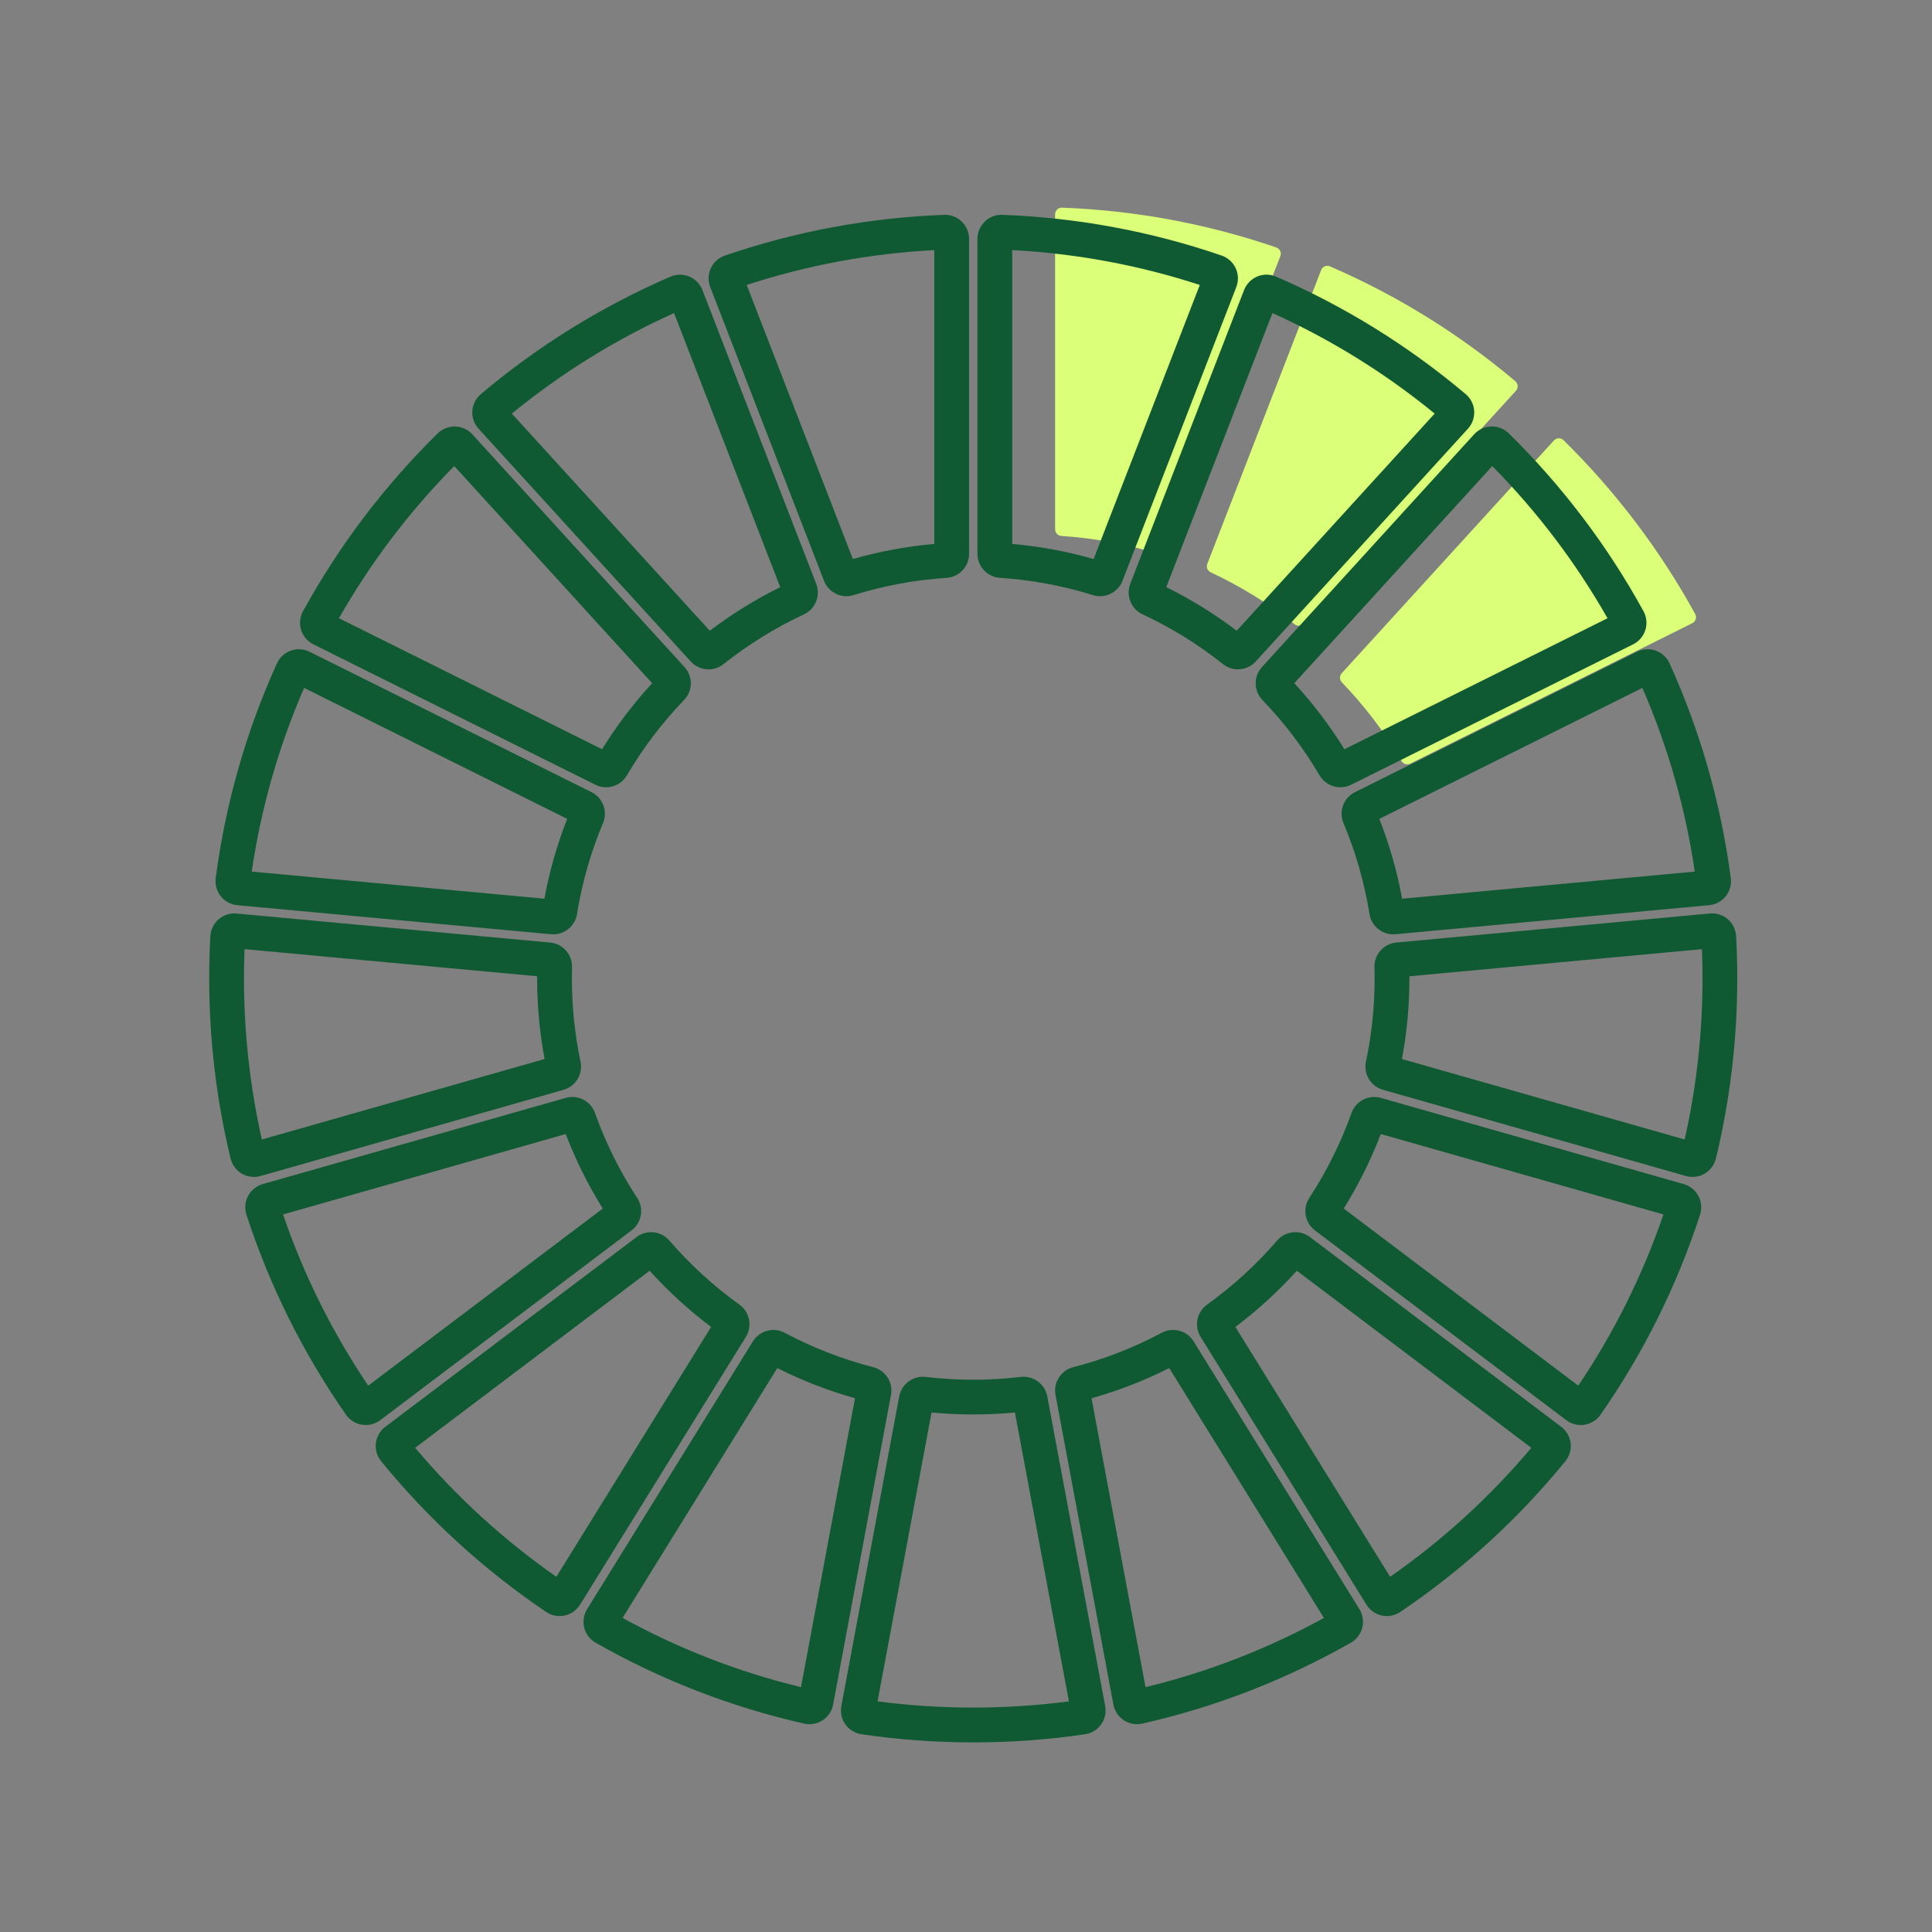 <?xml version="1.0" encoding="UTF-8"?><svg id="Icons" xmlns="http://www.w3.org/2000/svg" viewBox="0 0 120 120"><rect x="0" y="0" width="120" height="120" fill="#808080" stroke="none"/><path d="m87.594,47.431l17.519-8.724c.21-.105.291-.363.178-.568-2.192-3.994-4.955-7.63-8.179-10.798-.167-.164-.437-.156-.595.017l-13.18,14.458c-.146.161-.144.407.007.564,1.419,1.474,2.666,3.114,3.709,4.89.11.187.346.259.54.162Z" fill="#dbff78"/><path d="m65.921,33.288c2.086.137,4.104.52,6.027,1.119.207.065.429-.043.507-.246l7.07-18.249c.085-.218-.029-.464-.251-.54-4.198-1.443-8.668-2.3-13.312-2.474-.234-.009-.428.179-.428.413v19.564c0,.218.17.398.388.412Z" fill="#dbff78"/><path d="m75.199,35.548c1.87.871,3.619,1.958,5.215,3.228.17.135.415.114.562-.046l13.181-14.459c.158-.173.141-.443-.038-.594-3.444-2.906-7.318-5.32-11.512-7.132-.215-.093-.464.012-.549.23l-7.07,18.249c-.079.203.014.431.212.523Z" fill="#dbff78"/><path d="m83.256,48.9c-.515,0-1.017-.266-1.293-.737-.995-1.693-2.19-3.27-3.555-4.688-.543-.563-.555-1.459-.029-2.039l13.182-14.46c.273-.299.661-.476,1.064-.487.416-.01.8.145,1.087.427,3.32,3.264,6.136,6.981,8.369,11.049.194.352.236.776.116,1.162-.12.386-.396.712-.758.892l-17.522,8.725h0c-.212.105-.437.155-.661.155Zm.179-1.122h.01-.01Zm-.481-.967h0Zm-2.561-4.377c1.165,1.266,2.209,2.642,3.112,4.103l16.341-8.137c-1.961-3.447-4.365-6.621-7.159-9.451l-12.294,13.486Zm19.792-3.429c.001.001.001.001.002.002-.001-.001-.001-.001-.002-.002Z" fill="#0f5a33"/><path d="m86.537,58.034c-.724,0-1.358-.529-1.475-1.258-.313-1.943-.856-3.847-1.618-5.659-.303-.722.008-1.562.71-1.913l17.519-8.723h0c.362-.18.788-.205,1.169-.069.38.136.692.424.857.792,1.917,4.231,3.197,8.719,3.804,13.337.052.404-.064.813-.316,1.128-.251.314-.626.516-1.027.553l-19.484,1.805c-.046.004-.092.006-.138.006Zm-.864-7.172c.628,1.602,1.104,3.264,1.416,4.958l18.176-1.684c-.577-3.934-1.671-7.767-3.254-11.409l-16.338,8.135Zm16.962-8.446l-.002.001c0-0.0.001-0.0.002-.001h0Zm-.905-.322c0,.001.001.002.001.003,0-.001-.001-.002-.001-.003Z" fill="#0f5a33"/><path d="m105.125,73.101c-.137,0-.274-.018-.408-.057l-18.823-5.356c-.749-.213-1.212-.978-1.054-1.743.359-1.694.54-3.435.54-5.179,0-.233-.004-.464-.011-.695-.021-.785.574-1.455,1.355-1.528l19.481-1.805c.392-.04.808.092,1.115.357.305.264.492.646.514,1.049.047.857.071,1.739.071,2.622,0,3.781-.446,7.548-1.327,11.193-.094.39-.348.734-.698.938-.23.134-.492.203-.756.203Zm-.646-1.65v.003-.003Zm-17.402-5.673l17.56,4.997c.737-3.268,1.11-6.632,1.11-10.008,0-.607-.012-1.214-.035-1.813l-18.171,1.684v.129c0,1.685-.155,3.367-.463,5.012Zm18.6-7.516v.002-.002Z" fill="#0f5a33"/><path d="m76.89,41.573c-.327 0-.655-.106-.927-.323-1.537-1.224-3.219-2.265-4.998-3.094-.711-.331-1.045-1.163-.762-1.893l7.069-18.249c.148-.379.446-.684.819-.84.369-.155.796-.153,1.167.008,4.256,1.839,8.219,4.295,11.779,7.298.309.26.502.641.527,1.043.026.404-.115.806-.388,1.105l-13.18,14.458c-.293.321-.699.485-1.106.485Zm.418-2.013h.011-.011Zm-4.868-3.092c1.538.761,3.006,1.669,4.375,2.708l12.295-13.487c-3.079-2.519-6.464-4.616-10.076-6.243l-6.594,17.022Z" fill="#0f5a33"/><path d="m37.644,48.9c-.222,0-.449-.05-.66-.155l-17.52-8.724c-.363-.181-.64-.506-.761-.892-.121-.386-.078-.811.118-1.165,2.233-4.068,5.048-7.785,8.367-11.047.289-.284.69-.438,1.089-.427.404.012.791.189,1.063.488l13.178,14.456c.531.581.519,1.479-.029,2.044-1.363,1.415-2.559,2.992-3.553,4.685v0c-.276.47-.778.737-1.293.737Zm.362-1.284h.01-.01Zm-.93-.549q-.001 0-.001.001,0-0.0.001-.001Zm-16.022-8.668l16.342,8.137c.903-1.46,1.946-2.836,3.111-4.102l-12.294-13.486c-2.793,2.829-5.197,6.003-7.159,9.451Zm19.883,3.578c-.002.001-.003.002-.004.003.001-.001.002-.002.004-.003Zm-20.22-2.973c-.001.001-.001.001-.002.002.001-0.0.001-.001.002-.002Z" fill="#0f5a33"/><path d="m86.14,100.377c-.104,0-.208-.011-.311-.033-.395-.084-.743-.33-.956-.673l-10.302-16.638c-.412-.664-.237-1.543.4-2,1.603-1.15,3.069-2.491,4.358-3.986.001,0,.001-.001.001-.001.513-.592,1.405-.687,2.029-.214l15.613,11.79c.322.243.535.613.583,1.015.048.401-.072.81-.328,1.123-2.943,3.606-6.392,6.755-10.249,9.36-.247.168-.542.256-.838.256Zm-9.407-17.958l9.609,15.519c3.262-2.276,6.208-4.967,8.771-8.012l-14.563-10.997c-1.159,1.281-2.438,2.451-3.817,3.49Zm18.822,6.974s-.001.001-.001.002c0-.001.001-.002.001-.002Zm-19.147-7.5l.001.002c-.001,0-.001-.001-.001-.002Zm4.556-3.433l-.001.001c0-.001.001-.001.001-.001h0Z" fill="#0f5a33"/><path d="m15.775,73.101c-.263,0-.526-.069-.756-.203-.349-.204-.603-.547-.697-.941-.881-3.64-1.328-7.407-1.328-11.19,0-.864.024-1.746.071-2.622.022-.402.209-.784.515-1.048.305-.264.712-.397,1.114-.357l19.481,1.805c.784.073,1.379.745,1.355,1.531-.007.228-.01.459-.01.692,0,1.743.181,3.483.538,5.176.162.764-.3,1.532-1.052,1.745l-18.825,5.356c-.132.038-.269.057-.407.057Zm.646-1.651s.001.001.001.002c0-.001-.001-.002-.001-.002Zm-1.231-12.495c-.024.608-.036,1.214-.036,1.812,0,3.379.374,6.742,1.111,10.008l17.56-4.997c-.308-1.646-.463-3.329-.463-5.012v-.129l-18.171-1.684Zm18.755,7.434h.01-.01Zm-.574-6.377v.004-.004Z" fill="#0f5a33"/><path d="m34.761,100.377c-.296,0-.59-.088-.838-.255-3.855-2.604-7.304-5.753-10.251-9.363-.256-.314-.374-.722-.326-1.123.049-.401.262-.77.584-1.013l15.611-11.79c.001,0,.002-.001.002-.002.626-.47,1.514-.376,2.025.213,1.293,1.498,2.758,2.839,4.361,3.99.635.453.812,1.331.402,1.998l-10.303,16.639c-.214.344-.562.59-.957.674-.103.022-.206.033-.31.033Zm-8.974-10.451c2.565,3.046,5.512,5.737,8.771,8.012l9.61-15.518c-1.38-1.041-2.66-2.211-3.817-3.492l-14.564,10.998Zm18.88-7.139c.001.001.003.002.004.003-.001-.001-.003-.002-.004-.003Zm-3.827-4.228h-.001.001Z" fill="#0f5a33"/><path d="m68.323,37.031c-.146,0-.294-.022-.441-.068-1.87-.583-3.813-.944-5.775-1.072h0c-.784-.052-1.396-.706-1.396-1.49V14.837c0-.403.166-.796.457-1.076.292-.281.691-.442,1.092-.417,4.659.175,9.242,1.026,13.623,2.531.382.131.698.417.868.782.171.366.185.792.039,1.169l-7.071,18.25c-.228.587-.794.954-1.395.954Zm-5.453-3.248c1.713.152,3.408.467,5.057.939l6.595-17.023c-3.762-1.228-7.675-1.955-11.652-2.165v18.249Zm-.621-.048h0Z" fill="#0f5a33"/><path d="m98.186,88.511c-.322,0-.642-.105-.901-.301l-15.616-11.791c-.625-.476-.777-1.358-.349-2.01,1.082-1.651,1.965-3.429,2.624-5.281,0-.002.001-.003.001-.004.265-.737,1.059-1.144,1.814-.934l18.822,5.356c.389.11.721.379.911.736.189.357.225.781.1,1.164-1.436,4.42-3.516,8.603-6.183,12.427-.232.332-.594.557-.992.62-.077.012-.153.018-.231.018Zm-14.723-13.445l14.566,10.999c2.228-3.302,4.005-6.873,5.29-10.634l-17.556-4.995c-.615,1.609-1.386,3.162-2.3,4.629Zm20.075-.292c-.001.001-.001.002-.001.003,0-.001,0-.002.001-.003Z" fill="#0f5a33"/><path d="m70.625,107.093c-.29,0-.577-.084-.822-.245-.338-.222-.574-.577-.648-.973l-3.595-19.236c-.145-.772.339-1.529,1.101-1.722,1.909-.489,3.761-1.209,5.502-2.138.691-.371,1.559-.135,1.973.534l10.3,16.634v.001c.212.342.276.762.177,1.154-.1.39-.358.729-.708.928-4.057,2.31-8.415,4.001-12.954,5.026-.107.024-.217.036-.326.036Zm-2.829-20.245l3.355,17.944c3.865-.936,7.586-2.379,11.08-4.299l-9.608-15.518c-1.544.778-3.162,1.406-4.827,1.874Zm14.801,14.235l.001.001-.001-.001Zm-15.398-14.074c-.001,0-.003.001-.004.001.001,0,.003-.001.004-.001Zm5.981-2.325l-.001.001.001-.001Zm-.883-.236l.002.002-.002-.002Z" fill="#0f5a33"/><path d="m60.45,108.223c-2.323,0-4.659-.17-6.944-.505-.398-.058-.761-.279-.996-.608-.236-.329-.328-.746-.253-1.144l3.595-19.234c.145-.767.861-1.3,1.639-1.209,1.962.232,3.96.232,5.916,0,.78-.089,1.499.44,1.642,1.209l3.596,19.235c.075.397-.017.814-.253,1.143-.235.329-.599.55-1.0.609-2.283.335-4.619.504-6.941.504Zm6.072-1.859h.01-.01Zm-12.014-.689c3.924.514,7.961.514,11.885,0l-3.355-17.942c-1.719.163-3.456.163-5.177,0l-3.354,17.942Zm12.572-.095h-.002.002Zm-4.155-18.455h0Z" fill="#0f5a33"/><path d="m50.276,107.093c-.109,0-.22-.012-.327-.036-4.54-1.025-8.898-2.716-12.953-5.025-.35-.2-.608-.539-.708-.929-.099-.391-.035-.811.177-1.154l10.301-16.637c.413-.668,1.278-.901,1.972-.531,1.742.928,3.593,1.648,5.505,2.138.761.195,1.243.95,1.098,1.722l-3.595,19.234c-.074.397-.311.752-.647.973-.245.161-.533.246-.823.246Zm-11.606-6.601c3.494,1.919,7.215,3.363,11.081,4.299l3.355-17.944c-1.664-.467-3.282-1.096-4.827-1.874l-9.609,15.518Zm15.038-13.482s.001,0,.001.001c0-.001-.001-.001-.001-.001Zm-5.986-2.325c.001,0,.001.001.002.001-.001,0-.001-.001-.002-.001Zm.884-.239l-.001.002s0-.001.001-.002Z" fill="#0f5a33"/><path d="m22.714,88.511c-.078,0-.155-.006-.233-.018-.399-.064-.76-.291-.99-.621-2.667-3.826-4.748-8.008-6.184-12.429-.125-.385-.087-.808.103-1.163.189-.355.52-.622.907-.734l18.824-5.355c.76-.215,1.553.199,1.815.937.66,1.854,1.543,3.631,2.625,5.281h0c.429.654.275,1.536-.349,2.009l-15.615,11.792c-.261.197-.58.301-.903.301Zm-5.133-13.079c1.284,3.757,3.062,7.329,5.291,10.633l14.565-10.999c-.912-1.466-1.684-3.018-2.3-4.628l-17.556,4.995Zm20.193.162h.01-.01Z" fill="#0f5a33"/><path d="m44.01,41.574c-.408,0-.813-.165-1.106-.487l-13.18-14.458c-.272-.298-.413-.7-.387-1.104.026-.403.219-.784.527-1.044,3.559-3.003,7.522-5.458,11.78-7.298.371-.16.796-.162,1.169-.006.373.156.67.462.816.84l7.069,18.248c.283.73-.052,1.561-.762,1.893-1.776.828-3.458,1.869-4.999,3.094-.272.217-.6.323-.926.323Zm-12.219-15.885l12.295,13.487c1.37-1.04,2.838-1.948,4.375-2.708l-6.594-17.022c-3.614,1.627-6.997,3.724-10.076,6.243Z" fill="#0f5a33"/><path d="m34.364,58.035c-.046,0-.092-.002-.138-.007l-19.484-1.805c-.402-.037-.778-.239-1.03-.555-.252-.316-.366-.726-.314-1.127.605-4.615,1.885-9.104,3.804-13.339.167-.368.48-.655.86-.79.381-.135.804-.109,1.165.07l17.517,8.722c.704.35,1.017,1.192.712,1.915-.761,1.81-1.304,3.714-1.618,5.658-.117.728-.751,1.258-1.474,1.258Zm-.659-1.601v0-0Zm-18.069-2.298l18.176,1.684c.313-1.694.788-3.357,1.416-4.958l-16.339-8.135c-1.583,3.642-2.676,7.474-3.253,11.409Z" fill="#0f5a33"/><path d="m52.576,37.031c-.6,0-1.166-.366-1.394-.953l-7.069-18.25c-.147-.374-.133-.801.036-1.168s.487-.653.869-.784c4.382-1.506,8.965-2.357,13.624-2.532.43-.017.802.138,1.092.417.291.28.457.672.457,1.076v19.564c0,.784-.613,1.439-1.396,1.49-1.962.129-3.906.489-5.776,1.072h0c-.147.046-.295.068-.442.068Zm-6.197-19.332l6.594,17.023c1.649-.472,3.345-.787,5.058-.939V15.534c-3.976.21-7.889.936-11.652,2.165Zm-.253-.654l.001.003c0-.001,0-.002-.001-.003Z" fill="#0f5a33"/></svg>